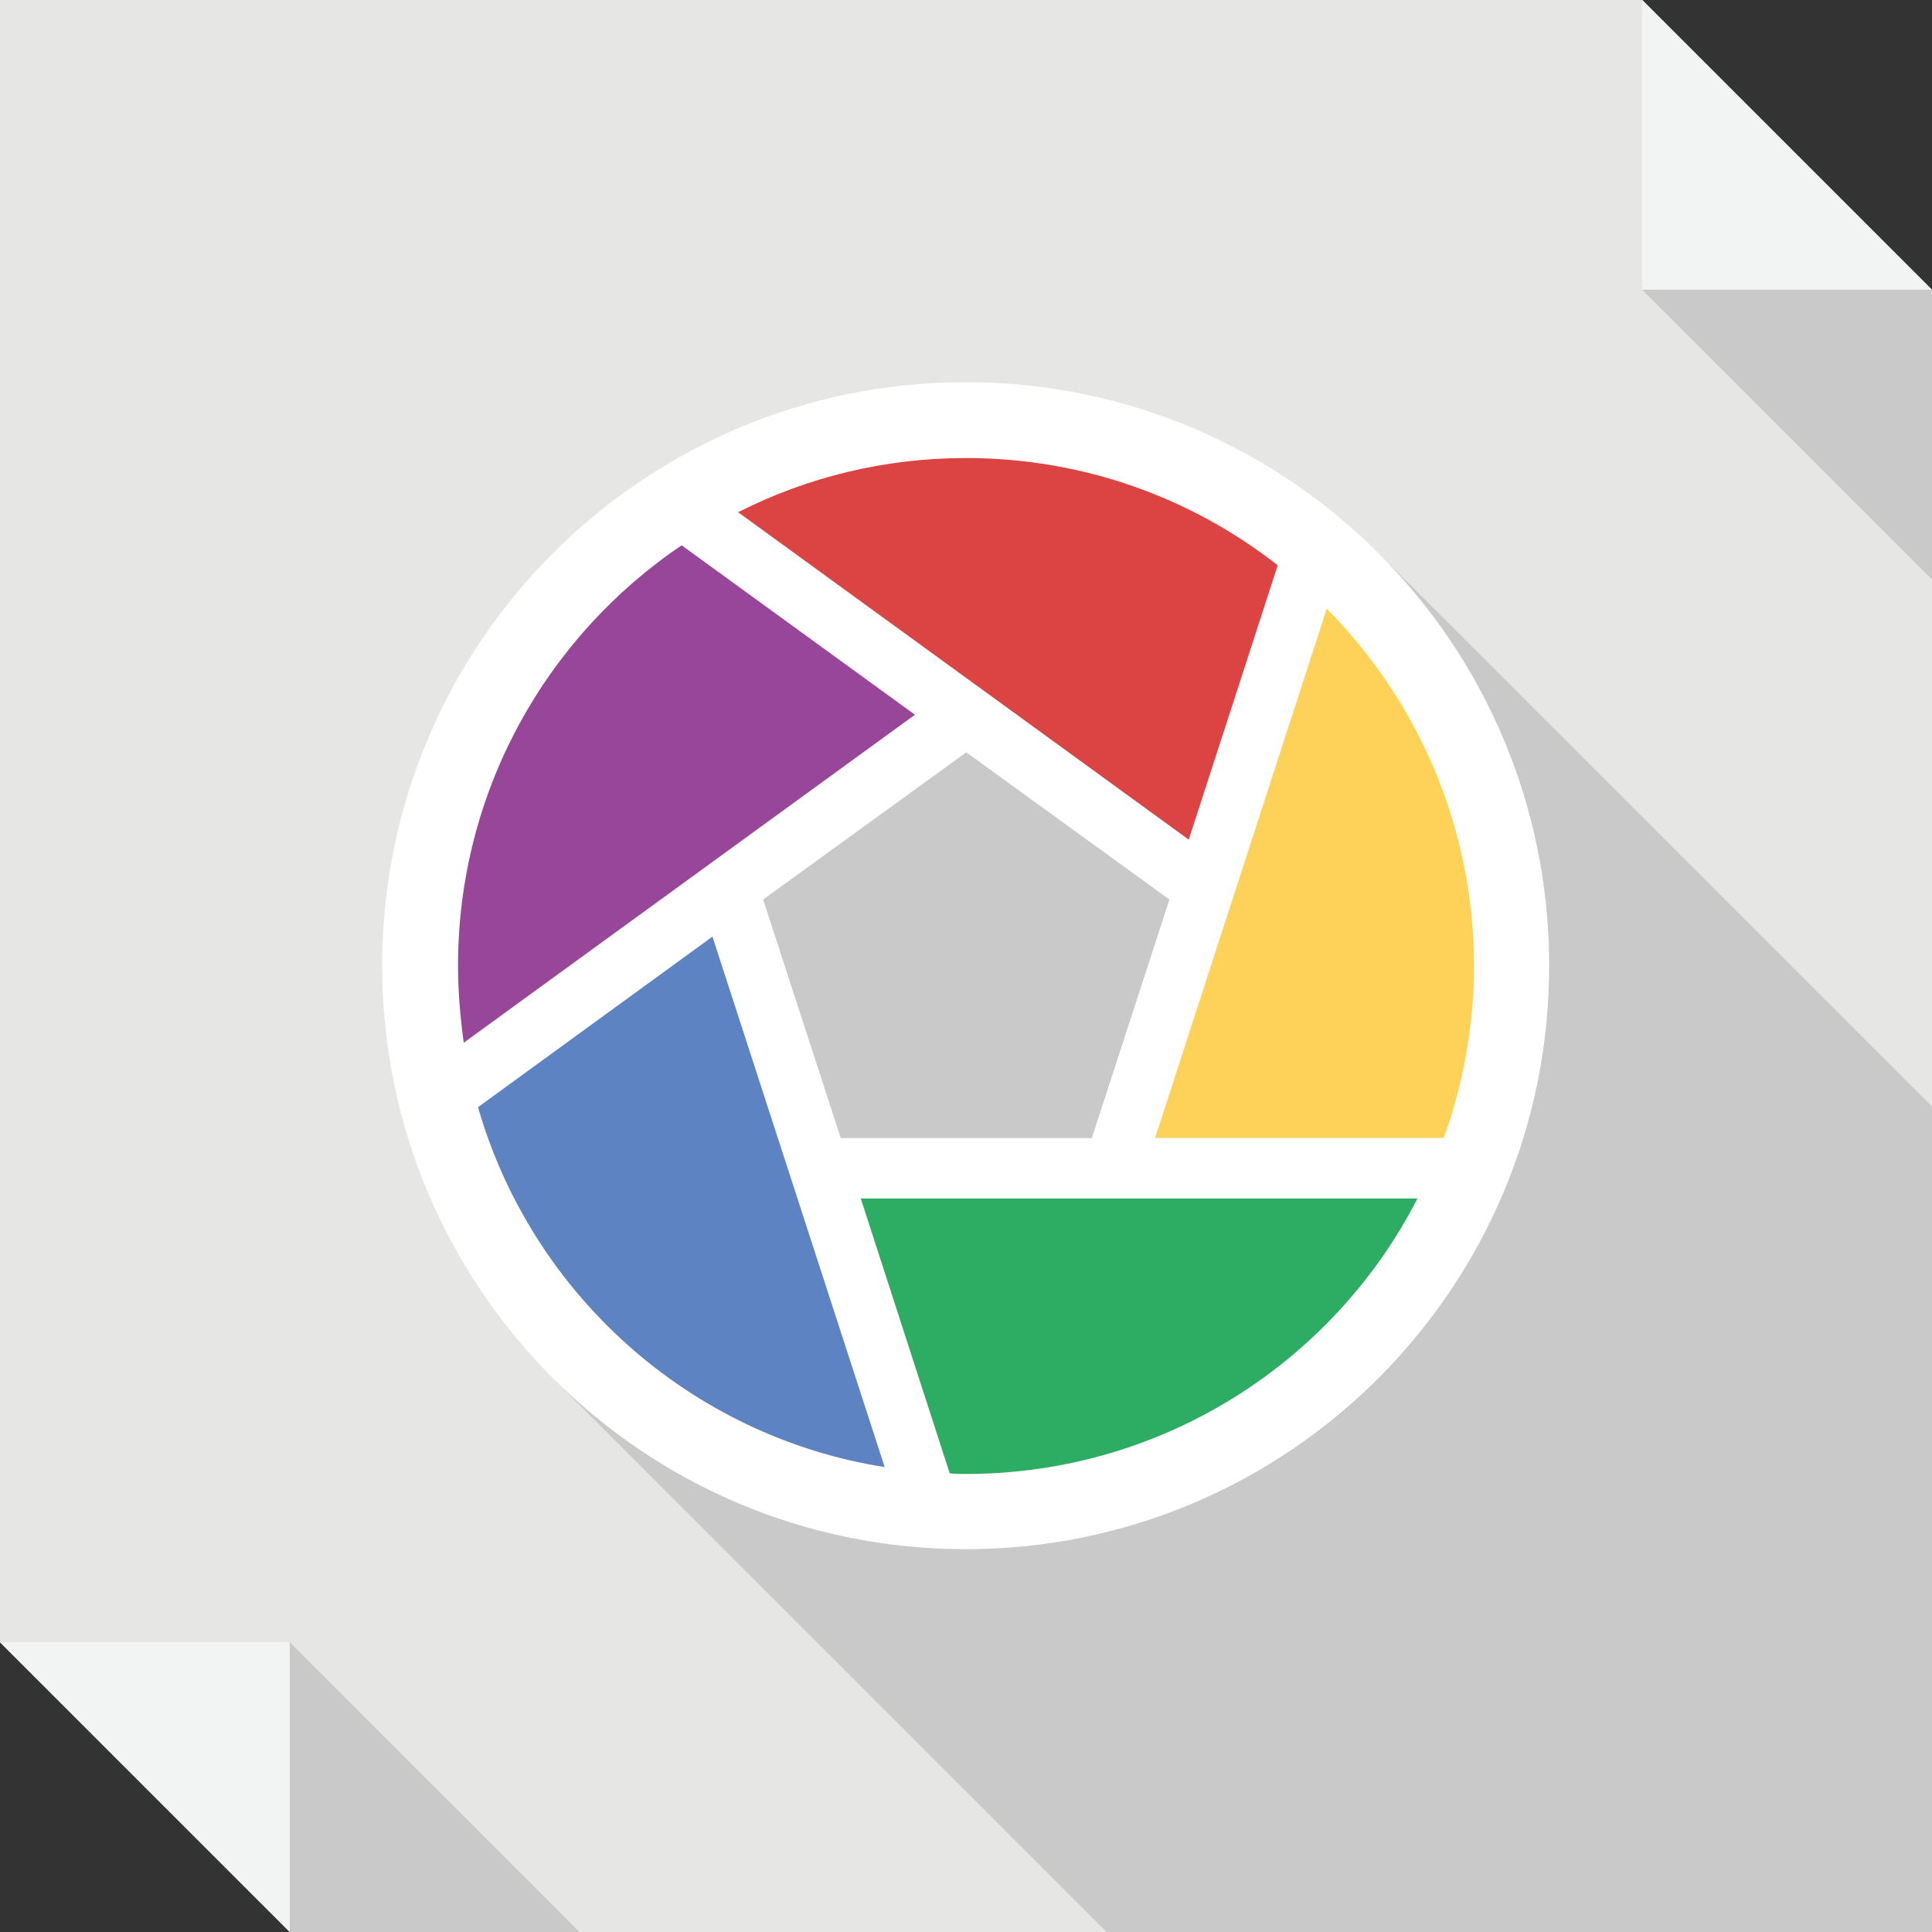 <?xml version="1.0" ?><!DOCTYPE svg  PUBLIC '-//W3C//DTD SVG 1.1//EN'  'http://www.w3.org/Graphics/SVG/1.1/DTD/svg11.dtd'><svg enable-background="new 0 0 512 512" height="512px" id="Layer_1" version="1.1" viewBox="0 0 512 512" width="512px" xml:space="preserve" xmlns="http://www.w3.org/2000/svg" xmlns:xlink="http://www.w3.org/1999/xlink"><rect x="0" y="0" width="512" height="512" fill="#333333" stroke="none"/><g><polygon clip-rule="evenodd" fill="#E6E6E5" fill-rule="evenodd" points="0,0 435.207,0 512,76.793 512,512 76.793,512 0,435.211     "/><polygon clip-rule="evenodd" fill="#F2F3F3" fill-rule="evenodd" points="435.207,0 512,76.793 435.207,76.793  "/><polygon clip-rule="evenodd" fill="#C9C9C9" fill-rule="evenodd" points="435.207,76.793 512,153.584 512,76.793  "/><polygon clip-rule="evenodd" fill="#F2F3F3" fill-rule="evenodd" points="76.793,512 0,435.211 76.793,435.211  "/><polygon clip-rule="evenodd" fill="#C9C9C9" fill-rule="evenodd" points="153.588,512 76.793,435.211 76.793,512  "/><path clip-rule="evenodd" d="M202.262,238.389l53.816-38.998l53.813,38.998l-20.555,63.189   h-66.518L202.262,238.389z M255.926,101.281c-85.408,0-154.645,69.232-154.645,154.645c0,85.406,69.236,154.641,154.645,154.641   c85.406,0,154.641-69.234,154.641-154.641C410.566,170.514,341.332,101.281,255.926,101.281L255.926,101.281z" fill="#FFFFFF" fill-rule="evenodd"/><path clip-rule="evenodd" d="M375.648,317.602H228.109l23.582,72.859   c1.514,0.156,2.871,0.156,4.234,0.156C308.082,390.617,353.43,360.984,375.648,317.602L375.648,317.602z" fill="#2DAC64" fill-rule="evenodd"/><path clip-rule="evenodd" d="M351.609,161.293l-45.496,140.285h76.488   c5.137-14.211,8.012-29.633,8.012-45.652C390.613,219.037,375.648,185.633,351.609,161.293L351.609,161.293z" fill="#FED258" fill-rule="evenodd"/><path clip-rule="evenodd" d="M195.609,135.746l119.422,86.771l23.582-72.713   c-22.828-17.84-51.398-28.418-82.688-28.418C234.307,121.387,213.748,126.525,195.609,135.746L195.609,135.746z" fill="#DB4443" fill-rule="evenodd"/><path clip-rule="evenodd" d="M122.898,276.332l119.574-86.922l-61.83-44.896   c-35.824,24.188-59.258,65.152-59.258,111.412C121.385,262.879,121.99,269.68,122.898,276.332L122.898,276.332z" fill="#97469A" fill-rule="evenodd"/><path clip-rule="evenodd" d="M234.457,388.801l-45.648-140.586l-62.131,45.199   C140.887,342.844,182.76,380.633,234.457,388.801L234.457,388.801z" fill="#5D83C2" fill-rule="evenodd"/><path clip-rule="evenodd" d="M293.262,512H512V293.262L365.367,146.631   c27.965,27.965,45.199,66.666,45.199,109.295c0,85.406-69.234,154.641-154.641,154.641c-42.631,0-81.328-17.234-109.295-45.199   L293.262,512z M289.336,301.578l20.555-63.189l-53.813-38.998l-53.816,38.998l20.557,63.189H289.336z" fill="#C9C9C9" fill-rule="evenodd"/></g></svg>